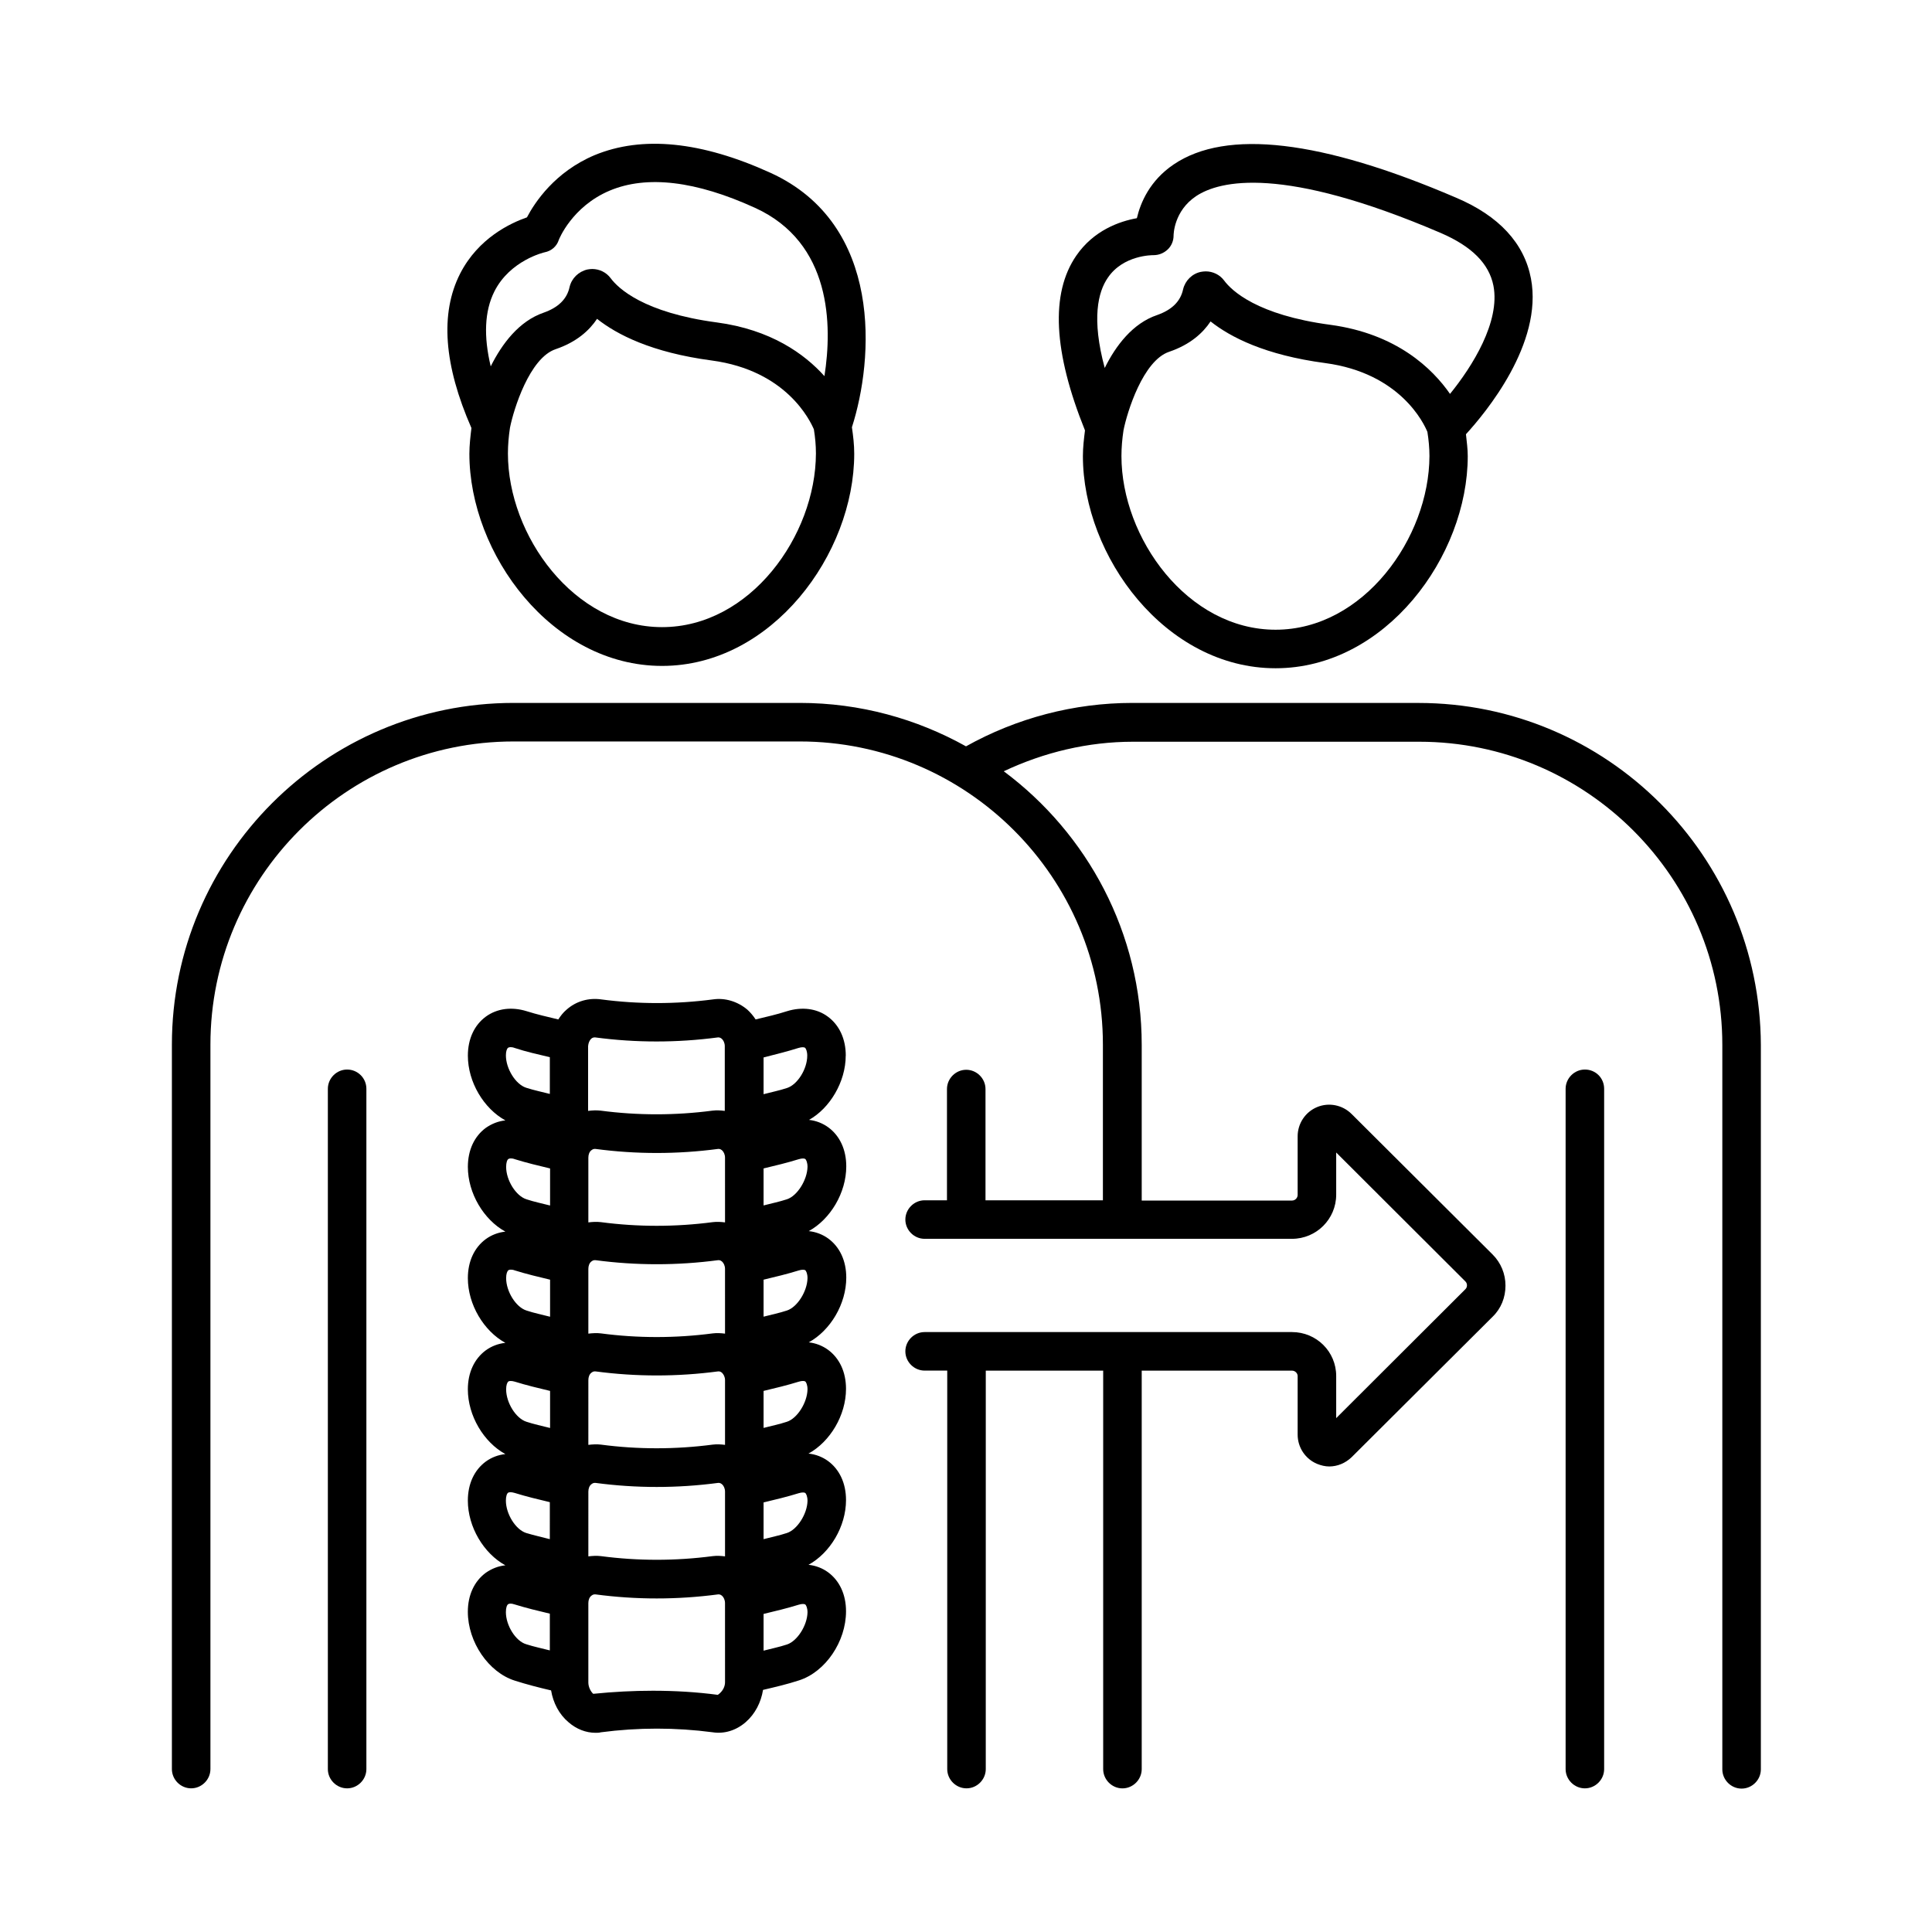 <?xml version="1.0" encoding="UTF-8"?>
<!-- Uploaded to: ICON Repo, www.svgrepo.com, Generator: ICON Repo Mixer Tools -->
<svg fill="#000000" width="800px" height="800px" version="1.1" viewBox="144 144 512 512" xmlns="http://www.w3.org/2000/svg">
 <g>
  <path d="m235.99 427.44c-2.793 0-5.106 2.316-5.106 5.106v180.28c0 2.793 2.316 5.106 5.106 5.106 2.793 0 5.106-2.316 5.106-5.106v-180.28c0-2.859-2.312-5.106-5.106-5.106z"/>
  <path d="m519.89 330.28h-75.773c-15.523 0-30.707 4.016-44.117 11.508-13.07-7.285-28.051-11.508-44.051-11.508h-75.844c-49.906 0-90.551 40.645-90.551 90.551v191.99c0 2.793 2.316 5.106 5.106 5.106 2.793 0 5.106-2.316 5.106-5.106v-191.99c0-44.254 36.016-80.336 80.336-80.336h75.844c44.254 0 80.336 36.016 80.336 80.336v41.258h-31.113v-29.48c0-2.793-2.316-5.106-5.106-5.106-2.793 0-5.106 2.316-5.106 5.106v29.48h-5.922c-2.793 0-5.106 2.316-5.106 5.106 0 2.793 2.316 5.106 5.106 5.106h97.359c6.469 0 11.711-5.242 11.711-11.711v-11.164l34.246 34.176c0.34 0.34 0.41 0.75 0.41 1.02 0 0.273-0.066 0.68-0.41 1.02l-34.246 34.176v-11.164c0-6.469-5.242-11.641-11.711-11.641h-97.359c-2.793 0-5.106 2.316-5.106 5.106 0 2.793 2.316 5.106 5.106 5.106h5.992v105.6c0 2.793 2.316 5.106 5.106 5.106 2.793 0 5.106-2.316 5.106-5.106l0.004-105.59h31.113v105.6c0 2.793 2.316 5.106 5.106 5.106 2.793 0 5.106-2.316 5.106-5.106v-105.6h39.828c0.816 0 1.496 0.68 1.496 1.43v15.523c0 3.402 2.043 6.469 5.176 7.762 1.02 0.41 2.109 0.68 3.199 0.68 2.18 0 4.289-0.887 5.922-2.449l37.379-37.242c2.246-2.18 3.402-5.106 3.402-8.238 0-3.133-1.227-6.059-3.402-8.238l-37.379-37.242c-2.383-2.383-5.992-3.133-9.121-1.84-3.133 1.293-5.176 4.356-5.176 7.762v15.523c0 0.816-0.68 1.496-1.496 1.496h-39.828v-41.258c0-29.684-14.434-56.031-36.559-72.508 10.688-5.039 22.332-7.828 34.246-7.828h75.844c44.254 0 80.336 36.016 80.336 80.336v191.99c0 2.793 2.316 5.106 5.106 5.106 2.793 0 5.106-2.316 5.106-5.106v-191.99c-0.203-50.035-40.781-90.613-90.754-90.613z"/>
  <path d="m564.01 427.44c-2.793 0-5.106 2.316-5.106 5.106v180.28c0 2.793 2.316 5.106 5.106 5.106 2.793 0 5.106-2.316 5.106-5.106v-180.28c0-2.859-2.246-5.106-5.106-5.106z"/>
  <path d="m430.98 264.86c0 26.551 21.855 56.234 51.062 56.234 29.141 0 50.926-29.684 50.926-56.234 0-1.906-0.273-3.812-0.477-5.785 5.176-5.652 20.492-24.031 17.227-41.258-1.77-9.328-8.441-16.613-19.879-21.445-35.676-15.32-60.867-18.246-74.824-8.781-6.332 4.289-8.781 10.145-9.734 14.23-4.562 0.816-11.438 3.199-16.066 9.941-6.875 10.008-6.059 25.531 2.316 46.297-0.277 2.238-0.551 4.484-0.551 6.801zm51.062 46.023c-23.352 0-40.848-24.305-40.848-46.023 0-2.246 0.203-4.562 0.543-6.809 0.953-4.832 5.176-18.52 12.117-20.832 5.582-1.906 8.918-4.969 10.961-8.035 5.242 4.152 14.434 8.918 30.363 11.031 19.949 2.656 26.211 16.066 27.098 18.246 0.34 2.109 0.543 4.289 0.543 6.398-0.066 21.719-17.496 46.023-40.777 46.023zm-44.461-93.273c4.086-6.059 11.848-5.992 12.117-5.992 1.43 0 2.723-0.543 3.746-1.496 1.02-0.953 1.566-2.316 1.566-3.676 0-0.273 0.066-6.535 5.992-10.484 6.195-4.086 22.809-8.238 64.883 9.805 8.168 3.539 12.73 8.102 13.891 13.957 1.84 9.531-5.582 21.379-11.508 28.664-4.629-6.672-14.094-15.93-31.727-18.312-19.402-2.586-26.145-9.055-28.117-11.711-1.156-1.566-2.996-2.449-4.902-2.449-0.41 0-0.887 0.066-1.293 0.137-2.316 0.477-4.152 2.316-4.699 4.629-0.68 3.199-2.996 5.445-6.875 6.809-6.469 2.18-10.961 8.102-13.891 14.023-3.539-13.078-1.77-20.156 0.816-23.902z"/>
  <path d="m268.39 264.24c0 26.551 21.855 56.234 51.062 56.234 29.141 0 50.926-29.684 50.926-56.234 0-2.383-0.273-4.699-0.613-7.012 5.785-17.973 8.375-53.719-21.516-67.402-18.383-8.375-34.043-9.941-46.703-4.699-10.484 4.426-15.793 12.461-17.906 16.477-4.289 1.496-12.867 5.445-17.703 14.91-5.379 10.555-4.289 24.305 2.996 40.918-0.27 2.246-0.543 4.562-0.543 6.809zm51.062 45.957c-23.352 0-40.848-24.305-40.848-46.023 0-2.246 0.203-4.562 0.543-6.809 0.953-4.832 5.176-18.52 12.117-20.832 5.582-1.906 8.918-4.969 10.961-8.035 5.242 4.152 14.434 8.918 30.363 11.031 19.949 2.656 26.145 16.066 27.098 18.246 0.34 2.109 0.543 4.223 0.543 6.398-0.062 21.785-17.426 46.023-40.777 46.023zm-44.457-88.918c4.152-8.305 13.277-10.418 13.344-10.418 1.77-0.34 3.199-1.566 3.746-3.269 0-0.066 3.473-8.852 13.48-13.07 9.871-4.152 22.875-2.586 38.535 4.562 20.289 9.258 20.492 31.113 18.383 44.594-5.309-5.922-14.23-12.324-28.527-14.23-19.402-2.586-26.145-9.055-28.117-11.711-1.156-1.566-2.996-2.449-4.902-2.449-0.41 0-0.887 0.066-1.293 0.137-2.316 0.543-4.152 2.316-4.699 4.629-0.68 3.199-2.996 5.445-6.875 6.809-6.535 2.246-11.031 8.238-14.023 14.23-1.91-7.965-1.637-14.637 0.949-19.812z"/>
  <path d="m368.14 423.76c0-4.426-1.703-8.102-4.766-10.348-2.926-2.18-6.875-2.656-10.824-1.43-2.723 0.887-5.516 1.496-8.305 2.18-0.613-0.953-1.363-1.84-2.18-2.586-2.586-2.18-5.922-3.199-9.121-2.723-9.871 1.293-19.812 1.293-29.617 0-3.336-0.477-6.672 0.477-9.191 2.723-0.887 0.75-1.566 1.633-2.18 2.586-2.793-0.68-5.582-1.293-8.375-2.18-3.949-1.227-7.828-0.75-10.824 1.43-3.062 2.246-4.766 5.922-4.766 10.348 0 7.012 4.223 14.023 9.941 17.156-1.906 0.203-3.609 0.887-5.176 1.973-3.062 2.246-4.766 5.922-4.766 10.348 0 7.012 4.223 14.023 9.941 17.156-1.906 0.203-3.676 0.887-5.176 1.973-3.062 2.246-4.766 5.922-4.766 10.348 0 7.012 4.223 14.023 9.941 17.156-1.906 0.203-3.676 0.887-5.176 1.973-3.062 2.246-4.766 5.922-4.766 10.348 0 7.012 4.223 14.023 9.941 17.156-1.906 0.203-3.676 0.887-5.176 1.973-3.062 2.246-4.766 5.922-4.766 10.348 0 7.012 4.223 14.023 9.941 17.156-1.906 0.203-3.609 0.887-5.176 1.973-3.062 2.246-4.766 5.922-4.766 10.348 0 8.035 5.516 16.066 12.461 18.246 3.199 1.02 6.398 1.84 9.602 2.586 0.543 3.269 2.109 6.332 4.629 8.441 2.109 1.84 4.629 2.793 7.148 2.793 0.477 0 0.953 0 1.43-0.137 9.871-1.293 19.812-1.293 29.617 0 3.062 0.477 6.195-0.477 8.715-2.656 2.519-2.18 4.086-5.242 4.629-8.578 3.199-0.75 6.398-1.496 9.531-2.519 7.012-2.246 12.461-10.281 12.461-18.312 0-4.426-1.703-8.102-4.766-10.348-1.496-1.09-3.269-1.77-5.176-1.973 5.719-3.133 9.941-10.145 9.941-17.156 0-4.426-1.703-8.102-4.766-10.348-1.496-1.09-3.269-1.77-5.176-1.973 5.719-3.133 9.941-10.145 9.941-17.156 0-4.426-1.703-8.102-4.766-10.348-1.496-1.09-3.269-1.77-5.106-1.973 5.719-3.133 9.941-10.145 9.941-17.156 0-4.426-1.703-8.102-4.766-10.348-1.496-1.09-3.269-1.77-5.176-1.973 5.719-3.133 9.941-10.145 9.941-17.156 0-4.426-1.703-8.102-4.766-10.348-1.496-1.09-3.269-1.77-5.106-1.973 5.504-3.062 9.727-10.074 9.727-17.02zm-12.527-2.043c0.887-0.273 1.496-0.203 1.703-0.066 0.273 0.203 0.613 0.953 0.613 2.109 0 3.539-2.586 7.691-5.379 8.578-2.043 0.68-4.152 1.09-6.195 1.633v-9.734c3.129-0.816 6.262-1.562 9.258-2.519zm-19.473 75.711c-1.09-0.137-2.18-0.203-3.269-0.066-9.871 1.293-19.879 1.293-29.617 0-1.09-0.137-2.246-0.066-3.336 0.066v-17.156c0-0.816 0.273-1.566 0.816-1.973 0.477-0.41 0.887-0.34 1.09-0.34 10.758 1.43 21.648 1.43 32.477 0 0.137 0 0.543-0.066 1.02 0.34 0.477 0.41 0.816 1.156 0.816 1.973zm-36.219 12.32c0-0.816 0.273-1.566 0.816-1.973 0.477-0.41 0.887-0.34 1.09-0.34 10.758 1.43 21.648 1.43 32.477 0 0.137 0 0.543-0.066 1.02 0.34 0.477 0.477 0.816 1.156 0.816 1.973v17.156c-1.09-0.137-2.18-0.203-3.269-0.066-9.871 1.293-19.879 1.293-29.617 0-1.09-0.137-2.246-0.066-3.336 0.066zm36.219-41.801c-1.09-0.137-2.18-0.203-3.269-0.066-9.871 1.293-19.812 1.293-29.617 0-1.156-0.137-2.246-0.066-3.336 0.066v-17.156c0-0.816 0.273-1.566 0.816-1.973 0.477-0.41 0.887-0.34 1.09-0.34 10.758 1.43 21.648 1.43 32.477 0 0.137 0 0.543-0.066 1.02 0.34 0.477 0.41 0.816 1.156 0.816 1.973zm-46.434-4.492c-2.109-0.543-4.152-0.953-6.195-1.633-2.793-0.887-5.379-5.039-5.379-8.578 0-1.156 0.273-1.906 0.613-2.109 0.203-0.137 0.816-0.273 1.703 0.066 3.062 0.953 6.195 1.703 9.328 2.449v9.805zm0 29.477c-2.109-0.543-4.152-0.953-6.195-1.633-2.793-0.887-5.379-5.039-5.379-8.578 0-1.156 0.273-1.84 0.613-2.109 0.203-0.137 0.816-0.273 1.703 0.066 3.062 0.953 6.195 1.703 9.328 2.449v9.805zm0 29.48c-2.109-0.543-4.152-0.953-6.195-1.633-2.793-0.887-5.379-5.039-5.379-8.578 0-1.156 0.273-1.84 0.613-2.109 0.203-0.137 0.816-0.203 1.703 0.066 3.062 0.953 6.195 1.703 9.328 2.449v9.805zm0 29.48c-2.109-0.543-4.223-1.02-6.262-1.633-2.793-0.887-5.379-5.039-5.379-8.578 0-1.156 0.273-1.906 0.613-2.109 0.203-0.137 0.816-0.203 1.703 0.066 3.062 0.953 6.195 1.703 9.328 2.449zm10.215-12.594c0-0.816 0.273-1.566 0.816-1.973 0.477-0.41 0.887-0.34 1.09-0.34 10.758 1.43 21.648 1.43 32.477 0 0.137 0 0.543-0.066 1.02 0.34 0.477 0.41 0.816 1.156 0.816 1.973v17.156c-1.09-0.137-2.18-0.203-3.269-0.066-9.871 1.293-19.812 1.293-29.617 0-1.156-0.137-2.246-0.066-3.336 0.066zm52.629 10.961c-2.043 0.68-4.152 1.09-6.195 1.633v-9.734c3.133-0.75 6.262-1.496 9.328-2.449 0.887-0.273 1.496-0.203 1.703-0.066 0.273 0.203 0.613 0.953 0.613 2.109-0.074 3.469-2.727 7.621-5.449 8.508zm0-29.48c-2.043 0.68-4.152 1.09-6.195 1.633v-9.805c3.133-0.75 6.262-1.496 9.328-2.449 0.887-0.273 1.496-0.203 1.703-0.066 0.273 0.203 0.613 0.953 0.613 2.109-0.074 3.539-2.727 7.691-5.449 8.578zm0-29.48c-2.043 0.68-4.152 1.09-6.195 1.633v-9.805c3.133-0.75 6.262-1.496 9.328-2.449 0.887-0.273 1.496-0.203 1.703-0.066 0.273 0.203 0.613 0.953 0.613 2.109-0.074 3.539-2.727 7.691-5.449 8.578zm0-29.48c-2.043 0.68-4.152 1.09-6.195 1.633v-9.805c3.133-0.75 6.262-1.496 9.328-2.449 0.887-0.273 1.496-0.203 1.703-0.066 0.273 0.203 0.613 0.953 0.613 2.109-0.074 3.473-2.727 7.695-5.449 8.578zm-51.879-42.551c0.477-0.41 0.887-0.34 1.09-0.34 10.758 1.43 21.648 1.43 32.477 0 0.137 0 0.543-0.066 1.02 0.34 0.477 0.41 0.816 1.156 0.816 1.973v17.156c-1.09-0.137-2.18-0.203-3.269-0.066-9.871 1.293-19.812 1.293-29.617 0-1.156-0.137-2.246-0.066-3.336 0.066v-17.156c0.07-0.816 0.344-1.496 0.82-1.973zm-21.992 2.383c0.203-0.137 0.816-0.273 1.703 0.066 3.062 1.02 6.195 1.703 9.328 2.449v9.734c-2.109-0.543-4.152-0.953-6.262-1.633-2.793-0.887-5.379-5.039-5.379-8.578-0.004-1.086 0.27-1.836 0.609-2.039zm-0.613 149.58c0-1.156 0.273-1.906 0.613-2.109 0.203-0.137 0.75-0.273 1.703 0.066 3.062 0.953 6.195 1.703 9.328 2.449v9.734c-2.109-0.543-4.152-0.953-6.262-1.633-2.797-0.816-5.383-4.969-5.383-8.508zm58.074 18.586c0 1.09-0.543 2.383-1.906 3.336-5.652-0.75-11.371-1.09-17.227-1.09-5.176 0-10.418 0.273-15.797 0.816-0.75-0.68-1.293-1.906-1.293-2.996v-21.039c0-0.816 0.273-1.566 0.816-1.973 0.477-0.41 0.887-0.34 1.09-0.34 10.758 1.43 21.648 1.43 32.477 0 0.137 0 0.543-0.066 1.02 0.34 0.477 0.41 0.816 1.156 0.816 1.973zm16.41-10.008c-2.043 0.68-4.152 1.09-6.195 1.633v-9.734c3.133-0.75 6.262-1.496 9.328-2.449 0.887-0.273 1.496-0.203 1.703-0.066 0.273 0.203 0.613 0.953 0.613 2.109-0.074 3.469-2.727 7.621-5.449 8.508z"/>
 </g>
</svg>